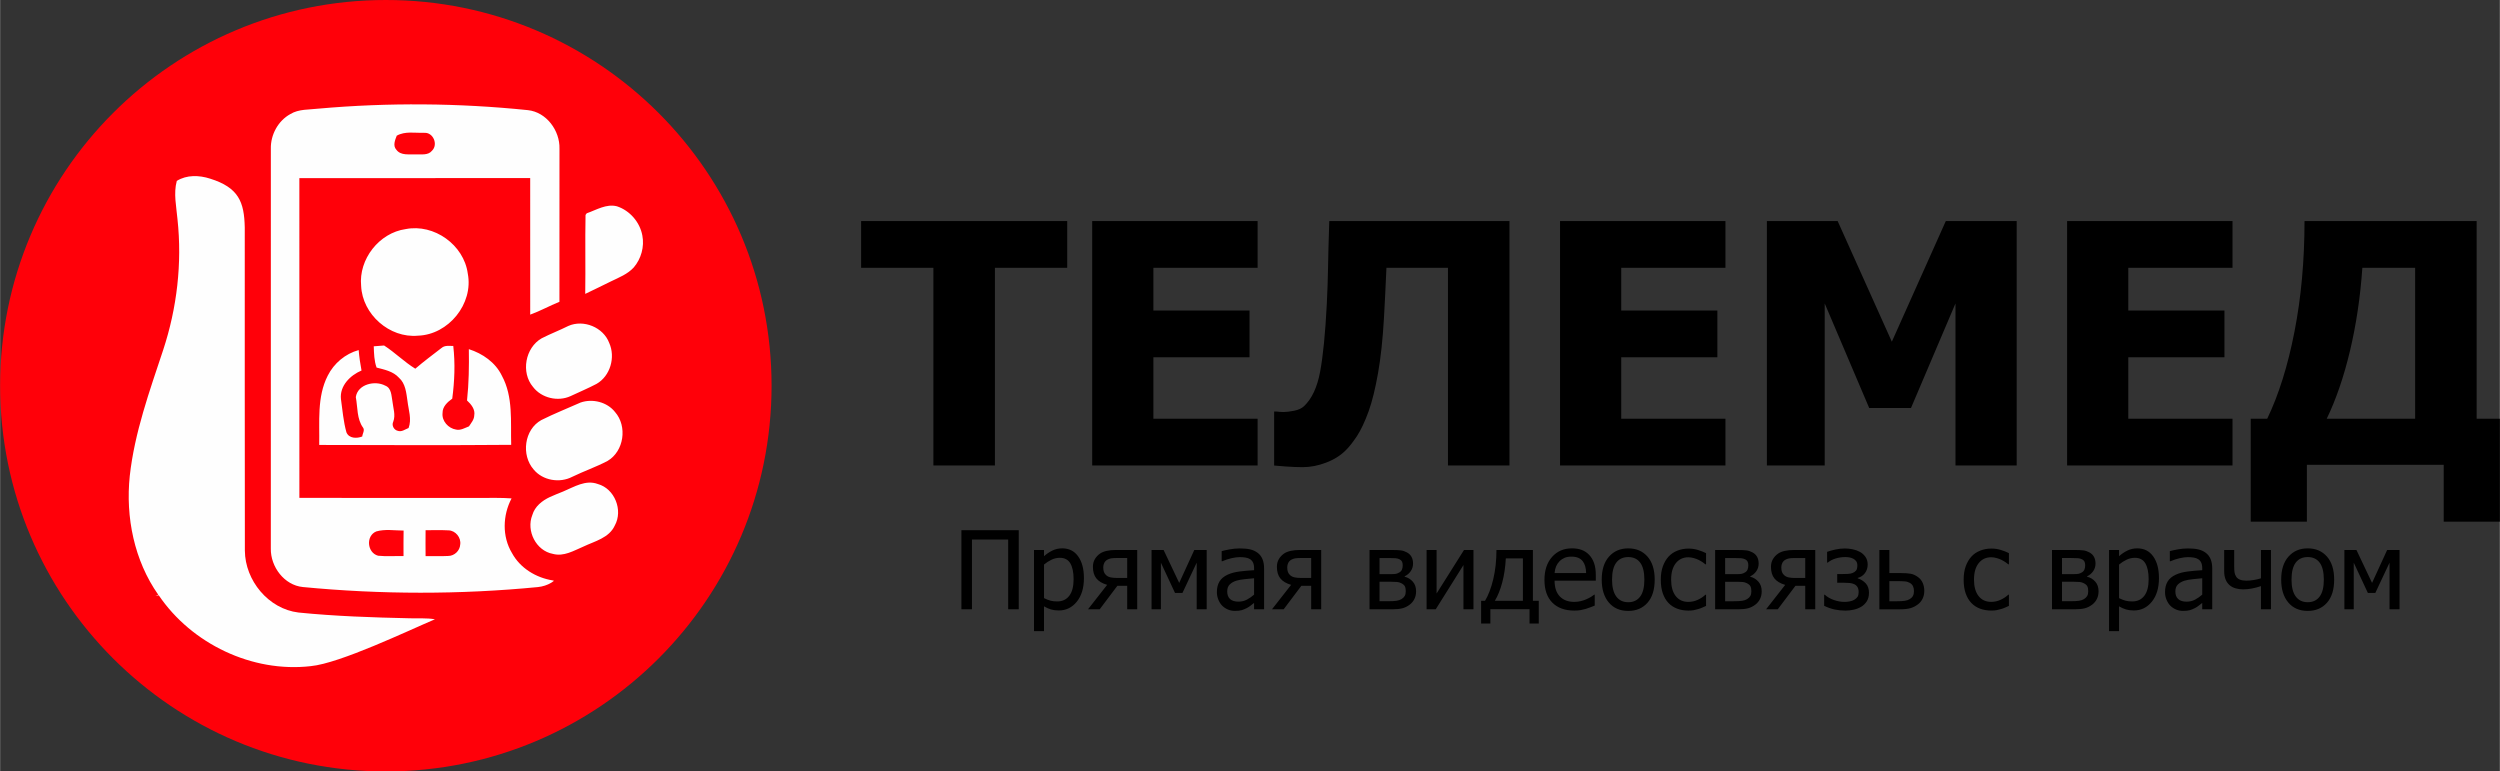 <?xml version="1.0" encoding="UTF-8"?>
<!DOCTYPE svg PUBLIC "-//W3C//DTD SVG 1.1//EN" "http://www.w3.org/Graphics/SVG/1.1/DTD/svg11.dtd">
<!-- Creator: CorelDRAW 2019 (64-Bit) -->
<svg xmlns="http://www.w3.org/2000/svg" xml:space="preserve" width="3.111in" height="0.96in" version="1.1" style="shape-rendering:geometricPrecision; text-rendering:geometricPrecision; image-rendering:optimizeQuality; fill-rule:evenodd; clip-rule:evenodd"
viewBox="0 0 3111.09 960.13"
 xmlns:xlink="http://www.w3.org/1999/xlink"
 xmlns:xodm="http://www.corel.com/coreldraw/odm/2003">
 <rect x="0" y="0" width="3111.09" height="960.13" fill="#333333" stroke="none"/>
 <defs>
  <style type="text/css">
   <![CDATA[
    .fil0 {fill:#FF0009}
    .fil2 {fill:black;fill-rule:nonzero}
    .fil1 {fill:#FEFEFE;fill-rule:nonzero}
   ]]>
  </style>
 </defs>
 <g id="Layer_x0020_1">
  <path class="fil0" d="M480.05 0c265.13,0 480.06,214.93 480.06,480.06 0,265.13 -214.93,480.06 -480.06,480.06 -265.13,0 -480.06,-214.93 -480.06,-480.06 0,-265.13 214.93,-480.06 480.06,-480.06z"/>
  <path class="fil1" d="M396.63 135.17c86.56,-7.67 173.83,-6.96 260.27,1.91 23.02,2.51 39.89,25.46 39.24,47.98 -0.03,63.52 0.07,127.03 -0.05,190.55 -12.26,5 -23.93,11.41 -36.37,15.98 0.1,-56.68 0.07,-113.33 -0.02,-170.01 -95.76,0.2 -191.52,0.03 -287.29,0.1 -0.05,132.66 -0.05,265.32 0.02,397.98 75.15,0.07 150.35,-0.02 225.53,0.03 12.85,0.05 25.71,-0.35 38.56,0.6 -11.06,20.91 -11.92,47.43 0.5,67.99 10.15,18.78 29.91,30.76 50.7,34.08l1.26 0.24c-0.08,0.62 -0.14,0.84 -2.96,2.57 -5.02,3.08 -10.83,4.83 -16.67,5.48 -97.24,9.43 -195.37,9.33 -292.59,-0.05 -23.18,-2.24 -40.27,-25.29 -39.87,-47.81 0.05,-165.91 -0.02,-331.85 0.03,-497.78 -0.38,-17.22 8.95,-34.56 24.13,-42.96 10.66,-6.56 23.65,-5.43 35.59,-6.89zm304.21 476.47c13.81,-5.73 27.83,-14.88 43.05,-9.25 21.04,5.81 31.59,32.73 21.11,51.63 -7.11,15.61 -25.03,19.5 -39.13,26.27 -11.96,5.05 -24.35,12.72 -37.9,9.05 -21.06,-3.87 -33.5,-28.8 -25.61,-48.38 3.15,-10.76 12.23,-17.89 21.99,-22.44 5.46,-2.54 10.96,-4.58 16.5,-6.87zm21.58 -110.67c14.83,-5.15 32.98,-0.7 42.85,11.79 15.61,17.77 11.26,48.91 -9.37,60.95 -14.17,7.46 -29.41,12.67 -43.81,19.68 -15.69,8.19 -36.8,4.7 -48.13,-9.1 -15.69,-17.94 -11.71,-49.74 9.6,-61.5 15.93,-7.99 32.57,-14.56 48.86,-21.82zm-173.1 -67.83c4.07,-3.7 9.68,-2.49 14.65,-2.59 2.49,21.82 1.61,43.86 -1.28,65.6 -5.93,4.25 -12.21,9.9 -12.06,17.87 -1.13,9.95 7.21,19.1 16.79,20.61 5.7,1.33 10.96,-2.09 16.08,-4 2.72,-4.22 6.41,-8.27 6.56,-13.55 1.46,-7.57 -3.82,-13.9 -8.98,-18.68 2.31,-21.21 2.59,-42.53 2.26,-63.87 17.14,5.45 33.13,16.51 41.12,33.08 14.32,26.34 10.73,57.18 11.59,86.01 -79.63,0.7 -159.28,0.28 -238.93,0.15 0.58,-28.85 -2.99,-59.65 10.63,-86.29 7.72,-15.36 21.87,-27.22 38.48,-31.8 0.68,8.54 1.93,17.02 3.54,25.44 -14.05,5.93 -27.35,19.1 -25.61,35.51 1.96,13.8 3.02,27.9 6.81,41.35 3.12,7.89 12.94,7.94 19.71,5.25 0.28,-3.57 3.34,-7.49 1.13,-10.83 -8.07,-10.96 -6.69,-25.41 -9.15,-38.18 2.31,-16.04 23.85,-21.09 36.59,-14.3 7.97,3.07 7.64,12.57 9,19.56 0.88,8.37 4.17,16.99 1.03,25.28 -2.26,4.48 0.7,10.28 5.5,11.39 4.8,1.86 9.28,-1.86 13.57,-3.47 4.17,-10.98 -0.1,-22.39 -1.35,-33.48 -1.51,-10.23 -2.39,-21.87 -10.71,-29.16 -7.14,-7.92 -17.94,-10 -27.75,-12.57 -3.09,-8.44 -3.22,-17.57 -3.54,-26.47 4.3,-0.3 8.59,-0.65 12.89,-1 13.59,8.77 25.06,20.41 38.81,28.88 10.53,-9.02 21.64,-17.31 32.6,-25.76zm157.77 -27.45c18.95,-8.44 43.63,1.58 50.95,21.09 8.02,17.75 1.41,41.22 -15.79,51 -10.56,5.56 -21.59,10.15 -32.37,15.23 -15.71,7.19 -36.09,2.44 -46.63,-11.41 -15.33,-18 -9.75,-48.83 10.73,-60.57 10.83,-5.55 22.22,-9.87 33.1,-15.33zm-202.38 -120.57c35.37,-6.99 72.54,19.65 77.31,55.34 7.31,37.53 -23.95,76.11 -62.03,77.31 -35.39,3.29 -69.12,-26.54 -70.7,-61.93 -3.22,-33.22 22.35,-66 55.42,-70.72zm225.38 -19.68c12.01,-4.17 24.38,-12.07 37.55,-8.7 16.01,5.2 28.55,19.7 31.62,36.24 2.74,14 -1.41,29.06 -10.66,39.86 -7.61,8.35 -18.43,12.52 -28.35,17.34 -10.69,5.23 -21.31,10.51 -32.05,15.58 0.5,-32.75 -0.28,-65.55 0.38,-98.28 0.37,-0.53 1.13,-1.56 1.51,-2.06zm-510.26 -40.27c12.34,-7.79 28.03,-7.19 41.47,-2.86 35.5,11.14 42.49,28.87 43.16,60.75 0.1,134.09 -0.15,268.19 0.13,402.28 0.28,37.15 29.35,72.46 66.7,76.98 46.02,4.63 92.32,6.16 138.54,7.17 10.43,0.33 20.98,-0.53 31.34,1.23 -32.63,13.83 -118.27,54.89 -154.57,58.33 -72.79,8.37 -148.22,-27.72 -189.16,-88.12 -1.03,0.12 -3.09,0.35 -4.12,0.48l3.47 -1.23c-29.93,-42.53 -40.82,-96.57 -35.46,-147.84 5.96,-54.02 24.58,-105.41 41.55,-156.69 17.22,-52.23 23.75,-108.03 17.85,-162.77 -1.38,-15.81 -5.13,-32.04 -0.88,-47.7zm273.79 -56.32l0 0c-2.11,5.45 -5.15,12.52 -0.43,17.57 5.63,7.59 16.01,5.25 24.18,5.76 6.76,-0.38 15.18,1.48 20.08,-4.57 8.04,-7.76 1.56,-23.2 -9.78,-22.3 -11.36,0.33 -23.68,-2.31 -34.06,3.55zm-25.46 492.53l0 0c-13.32,5.48 -11.46,26.54 2.24,30.26 10.5,1.08 21.11,0.23 31.65,0.41 0,-10.58 -0.13,-21.17 0.1,-31.72 -11.29,-0.05 -23.05,-2.09 -33.98,1.06zm61.35 -1.54l0 0c-0.13,10.76 -0.07,21.49 0,32.28 9.43,-0.15 18.85,0.33 28.25,-0.2 7.62,-0.05 14.4,-6.51 14.83,-14.1 1.41,-8.7 -5.86,-17.62 -14.65,-17.77 -9.48,-0.53 -18.98,-0.1 -28.43,-0.2z"/>
  <path class="fil2" d="M1161.51 579.33l0 -246.04 -89.96 0 0 -58.17 256.5 0 0 58.17 -89.96 0 0 246.04 -76.57 0zm197.64 0l0 -304.2 205.87 0 0 58.17 -129.71 0 0 53.14 119.67 0 0 58.16 -119.67 0 0 76.57 129.71 0 0 58.16 -205.87 0zm519.35 0l-76.57 0 0 -246.04 -76.57 0c-0.56,11.85 -1.05,22.87 -1.54,33.19 -0.49,10.25 -0.98,20.02 -1.54,29.29 -1.53,26.57 -3.97,49.44 -7.39,68.69 -3.42,19.32 -7.26,35.08 -11.65,47.28 -4.74,13.11 -9.63,23.36 -14.51,30.9 -4.95,7.46 -9.56,13.39 -13.95,17.71 -6.56,6.56 -14.71,11.72 -24.55,15.41 -9.83,3.76 -19.46,5.65 -29.01,5.65 -6.42,0 -13.46,-0.28 -21.13,-0.83 -7.6,-0.56 -12.48,-0.91 -14.51,-1.19l0 -67.23 2.86 0c1.39,0.14 2.72,0.28 3.97,0.42 1.33,0.14 3,0.21 5.02,0.21 3.42,0 7.81,-0.56 13.11,-1.6 5.37,-1.12 9.34,-2.93 12.13,-5.58 9.83,-9.2 16.53,-23.57 20.15,-42.96 3.63,-19.46 6.42,-47.49 8.3,-84.11 0.84,-16.81 1.33,-31.8 1.54,-45.19 0.21,-13.32 0.7,-32.78 1.54,-58.23l224.28 0 0 304.2zm62.91 0l0 -304.2 205.87 0 0 58.17 -129.71 0 0 53.14 119.67 0 0 58.16 -119.67 0 0 76.57 129.71 0 0 58.16 -205.87 0zm568.31 0l-76.15 0 0 -201.69 -55.37 130.13 -52.02 0 -55.37 -130.13 0 201.69 -71.97 0 0 -304.2 88.08 0 67.44 150.15 67.16 -150.15 88.22 0 0 304.2zm62.77 0l0 -304.2 205.87 0 0 58.17 -129.71 0 0 53.14 119.67 0 0 58.16 -119.67 0 0 76.57 129.71 0 0 58.16 -205.87 0zm538.6 69.88l-69.88 0 0 -70.72 -170.3 0 0 70.72 -69.88 0 0 -128.04 20.5 0c14.3,-29.71 25.66,-65.83 33.96,-108.44 8.3,-42.54 12.48,-88.43 12.48,-137.6l214.24 0 0 246.04 28.87 0 0 128.04zm-105.44 -128.04l0 -187.88 -65.69 0c-2.58,36.75 -7.74,71.2 -15.41,103.42 -7.67,32.22 -17.3,60.33 -28.94,84.46l110.05 0z"/>
  <path class="fil2" d="M1267.72 758.27l-13.13 0 0 -86.78 -45.08 0 0 86.78 -13.13 0 0 -98.43 71.35 0 0 98.43zm81.14 -38.81c0,12.28 -2.96,22.07 -8.85,29.36 -5.91,7.29 -13.38,10.94 -22.41,10.94 -3.65,0 -6.91,-0.43 -9.75,-1.26 -2.82,-0.83 -5.73,-2.12 -8.69,-3.88l0 30.87 -12.45 0 0 -101 12.45 0 0 7.74c3.09,-2.78 6.55,-5.1 10.31,-6.97 3.79,-1.87 7.92,-2.8 12.37,-2.8 8.5,0 15.12,3.34 19.88,10.04 4.76,6.7 7.13,15.68 7.13,26.96zm-12.86 1.33c0,-8.42 -1.35,-14.94 -4.04,-19.59 -2.7,-4.65 -7.08,-6.97 -13.15,-6.97 -3.52,0 -6.95,0.79 -10.24,2.35 -3.3,1.56 -6.43,3.57 -9.39,6.05l0 41.79c3.28,1.6 6.07,2.69 8.4,3.25 2.32,0.56 4.98,0.86 7.99,0.86 6.47,0 11.48,-2.35 15.07,-7.06 3.59,-4.72 5.37,-11.6 5.37,-20.67zm79.16 37.48l-12.46 0 0 -29.24 -12.19 0 -22.02 29.24 -14.53 0 23.78 -30.37c-6.11,-1.8 -10.61,-4.49 -13.43,-8.06 -2.85,-3.56 -4.27,-8.35 -4.27,-14.35 0,-3.65 0.81,-6.86 2.42,-9.61 1.6,-2.75 3.79,-5.07 6.52,-6.97 2.19,-1.49 4.99,-2.59 8.33,-3.34 3.36,-0.72 7.11,-1.08 11.24,-1.08l26.61 0 0 73.79zm-12.46 -38.99l0 -24.78 -13.45 0c-2.84,0 -5.1,0.16 -6.75,0.45 -1.65,0.32 -3.25,0.91 -4.78,1.78 -1.58,0.97 -2.78,2.28 -3.59,3.93 -0.81,1.65 -1.22,3.41 -1.22,5.3 0,2.42 0.27,4.38 0.83,5.89 0.54,1.54 1.54,2.91 2.98,4.2 1.56,1.31 3.43,2.19 5.64,2.59 2.21,0.43 4.65,0.63 7.29,0.63l13.04 0zm98.95 38.99l-12.46 0 0 -57.99 -17.71 37.69 -9.25 0 -17.58 -37.69 0 57.99 -11.64 0 0 -73.79 15 0 19.43 40.98 18.78 -40.98 15.43 0 0 73.79zm58.98 -18.21l0 -20.38c-2.93,0.27 -6.66,0.63 -11.15,1.08 -4.52,0.45 -8.15,1.11 -10.9,1.94 -3.3,1.02 -6.02,2.55 -8.17,4.63 -2.14,2.07 -3.22,4.99 -3.22,8.71 0,4.2 1.2,7.38 3.56,9.52 2.37,2.15 5.82,3.23 10.38,3.23 3.93,0 7.44,-0.83 10.61,-2.53 3.16,-1.67 6.14,-3.75 8.89,-6.2zm0 10.31c-1.02,0.77 -2.37,1.8 -4.06,3.16 -1.69,1.33 -3.31,2.42 -4.89,3.2 -2.21,1.15 -4.33,2.03 -6.39,2.64 -2.03,0.61 -4.9,0.93 -8.6,0.93 -3.05,0 -5.91,-0.56 -8.64,-1.72 -2.73,-1.15 -5.12,-2.75 -7.2,-4.83 -1.96,-2.03 -3.54,-4.54 -4.74,-7.52 -1.2,-2.96 -1.78,-6.09 -1.78,-9.41 0,-5.12 1.08,-9.45 3.22,-13.06 2.17,-3.59 5.57,-6.43 10.22,-8.56 4.13,-1.89 9.02,-3.2 14.65,-3.93 5.64,-0.72 11.71,-1.26 18.21,-1.63l0 -2.41c0,-2.93 -0.45,-5.3 -1.33,-7.11 -0.88,-1.81 -2.1,-3.2 -3.68,-4.18 -1.6,-1.04 -3.52,-1.71 -5.82,-2.05 -2.28,-0.34 -4.65,-0.5 -7.06,-0.5 -2.87,0 -6.23,0.43 -10.11,1.31 -3.86,0.88 -7.74,2.17 -11.62,3.83l-0.72 0 0 -12.61c2.3,-0.66 5.57,-1.38 9.86,-2.17 4.29,-0.79 8.5,-1.19 12.7,-1.19 5.07,0 9.34,0.41 12.84,1.19 3.47,0.79 6.61,2.21 9.39,4.29 2.69,2.03 4.69,4.67 6.02,7.88 1.33,3.22 1.99,7.15 1.99,11.78l0 50.55 -12.46 0 0 -7.9zm83.51 7.9l-12.46 0 0 -29.24 -12.19 0 -22.02 29.24 -14.53 0 23.78 -30.37c-6.11,-1.8 -10.61,-4.49 -13.43,-8.06 -2.85,-3.56 -4.27,-8.35 -4.27,-14.35 0,-3.65 0.81,-6.86 2.42,-9.61 1.6,-2.75 3.79,-5.07 6.52,-6.97 2.19,-1.49 4.99,-2.59 8.33,-3.34 3.36,-0.72 7.11,-1.08 11.24,-1.08l26.61 0 0 73.79zm-12.46 -38.99l0 -24.78 -13.45 0c-2.84,0 -5.1,0.16 -6.75,0.45 -1.65,0.32 -3.25,0.91 -4.78,1.78 -1.58,0.97 -2.78,2.28 -3.59,3.93 -0.81,1.65 -1.22,3.41 -1.22,5.3 0,2.42 0.27,4.38 0.83,5.89 0.54,1.54 1.54,2.91 2.98,4.2 1.56,1.31 3.43,2.19 5.64,2.59 2.21,0.43 4.65,0.63 7.29,0.63l13.04 0zm846.54 40.62c-5.08,0 -9.73,-0.79 -13.97,-2.35 -4.22,-1.56 -7.87,-3.93 -10.92,-7.11 -3.05,-3.16 -5.39,-7.15 -7.09,-11.98 -1.67,-4.83 -2.5,-10.49 -2.5,-17.02 0,-6.48 0.88,-12.07 2.62,-16.79 1.74,-4.72 4.06,-8.67 6.97,-11.89 2.91,-3.2 6.54,-5.69 10.9,-7.42 4.33,-1.74 9,-2.62 13.99,-2.62 4.06,0 7.99,0.56 11.76,1.72 3.77,1.15 7.13,2.48 10.09,3.97l0 13.94 -0.72 0c-0.88,-0.74 -2.03,-1.6 -3.43,-2.57 -1.38,-0.95 -3.07,-1.94 -5.06,-2.96 -1.71,-0.86 -3.74,-1.63 -6.09,-2.28 -2.35,-0.65 -4.6,-0.99 -6.77,-0.99 -6.43,0 -11.62,2.44 -15.52,7.29 -3.91,4.85 -5.87,11.71 -5.87,20.6 0,8.69 1.89,15.48 5.66,20.33 3.77,4.85 9.03,7.29 15.73,7.29 4.06,0 7.94,-0.84 11.6,-2.51 3.68,-1.65 6.91,-3.81 9.75,-6.43l0.72 0 0 13.94c-1.24,0.59 -2.78,1.26 -4.63,2.07 -1.85,0.83 -3.54,1.42 -5.03,1.83 -2.12,0.61 -4.02,1.09 -5.69,1.43 -1.69,0.34 -3.86,0.5 -6.5,0.5zm133.41 -24.01c0,3.57 -0.68,6.75 -2.05,9.5 -1.35,2.76 -3.25,5.08 -5.62,6.93 -3,2.32 -6.14,3.9 -9.43,4.74 -3.27,0.81 -7.22,1.22 -11.8,1.22l-29.04 0 0 -73.79 27.15 0c5.44,0 9.41,0.16 11.91,0.5 2.53,0.31 5.01,1.17 7.49,2.53 2.59,1.42 4.51,3.27 5.75,5.62 1.24,2.33 1.85,5.08 1.85,8.28 0,3.52 -0.97,6.68 -2.91,9.48 -1.92,2.78 -4.49,4.94 -7.72,6.45l0.34 0.45c3.99,1.02 7.33,3.07 10.04,6.16 2.69,3.09 4.04,7.06 4.04,11.94zm-16.65 -32.47c0,-1.67 -0.27,-3.11 -0.81,-4.33 -0.56,-1.22 -1.51,-2.19 -2.87,-2.89 -1.58,-0.81 -3.34,-1.31 -5.28,-1.47 -1.96,-0.16 -4.67,-0.22 -8.12,-0.22l-11.76 0 0 20.04 14.2 0c3.02,0 5.17,-0.13 6.43,-0.43 1.26,-0.27 2.69,-0.88 4.2,-1.8 1.47,-0.86 2.48,-2.06 3.09,-3.52 0.61,-1.49 0.93,-3.27 0.93,-5.37zm3.79 32.43c0,-2.53 -0.36,-4.56 -1.08,-6.07 -0.72,-1.54 -2.32,-2.89 -4.76,-4.08 -1.54,-0.77 -3.18,-1.22 -4.94,-1.4 -1.76,-0.18 -4.2,-0.27 -7.31,-0.27l-14.54 0 0 24.23 10.72 0c4.44,0 7.87,-0.18 10.33,-0.54 2.46,-0.34 4.56,-1.06 6.32,-2.12 1.83,-1.15 3.18,-2.48 4.02,-3.97 0.83,-1.51 1.24,-3.43 1.24,-5.78zm88.05 -16.38c0,12.28 -2.96,22.07 -8.85,29.36 -5.91,7.29 -13.38,10.94 -22.41,10.94 -3.65,0 -6.91,-0.43 -9.75,-1.26 -2.82,-0.83 -5.73,-2.12 -8.69,-3.88l0 30.87 -12.45 0 0 -101 12.45 0 0 7.74c3.09,-2.78 6.55,-5.1 10.31,-6.97 3.79,-1.87 7.92,-2.8 12.37,-2.8 8.5,0 15.12,3.34 19.88,10.04 4.76,6.7 7.13,15.68 7.13,26.96zm-12.86 1.33c0,-8.42 -1.35,-14.94 -4.04,-19.59 -2.7,-4.65 -7.08,-6.97 -13.15,-6.97 -3.52,0 -6.95,0.79 -10.24,2.35 -3.3,1.56 -6.43,3.57 -9.39,6.05l0 41.79c3.28,1.6 6.07,2.69 8.4,3.25 2.32,0.56 4.98,0.86 7.99,0.86 6.47,0 11.48,-2.35 15.07,-7.06 3.59,-4.72 5.37,-11.6 5.37,-20.67zm66.7 19.27l0 -20.38c-2.93,0.27 -6.66,0.63 -11.15,1.08 -4.52,0.45 -8.15,1.11 -10.9,1.94 -3.3,1.02 -6.02,2.55 -8.17,4.63 -2.14,2.07 -3.22,4.99 -3.22,8.71 0,4.2 1.2,7.38 3.56,9.52 2.37,2.15 5.82,3.23 10.38,3.23 3.93,0 7.44,-0.83 10.61,-2.53 3.16,-1.67 6.14,-3.75 8.89,-6.2zm0 10.31c-1.02,0.77 -2.37,1.8 -4.06,3.16 -1.69,1.33 -3.31,2.42 -4.89,3.2 -2.21,1.15 -4.33,2.03 -6.39,2.64 -2.03,0.61 -4.9,0.93 -8.6,0.93 -3.05,0 -5.91,-0.56 -8.64,-1.72 -2.73,-1.15 -5.12,-2.75 -7.2,-4.83 -1.96,-2.03 -3.54,-4.54 -4.74,-7.52 -1.2,-2.96 -1.78,-6.09 -1.78,-9.41 0,-5.12 1.08,-9.45 3.22,-13.06 2.17,-3.59 5.57,-6.43 10.22,-8.56 4.13,-1.89 9.02,-3.2 14.65,-3.93 5.64,-0.72 11.71,-1.26 18.21,-1.63l0 -2.41c0,-2.93 -0.45,-5.3 -1.33,-7.11 -0.88,-1.81 -2.1,-3.2 -3.68,-4.18 -1.6,-1.04 -3.52,-1.71 -5.82,-2.05 -2.28,-0.34 -4.65,-0.5 -7.06,-0.5 -2.87,0 -6.23,0.43 -10.11,1.31 -3.86,0.88 -7.74,2.17 -11.62,3.83l-0.72 0 0 -12.61c2.3,-0.66 5.57,-1.38 9.86,-2.17 4.29,-0.79 8.5,-1.19 12.7,-1.19 5.07,0 9.34,0.41 12.84,1.19 3.47,0.79 6.61,2.21 9.39,4.29 2.69,2.03 4.69,4.67 6.02,7.88 1.33,3.22 1.99,7.15 1.99,11.78l0 50.55 -12.46 0 0 -7.9zm85.54 7.9l-12.46 0 0 -28.81c-3.88,1.29 -7.65,2.28 -11.31,2.98 -3.65,0.7 -7.26,1.06 -10.85,1.06 -3.11,0 -6.18,-0.41 -9.16,-1.22 -2.98,-0.81 -5.53,-2.14 -7.69,-3.99 -2.17,-1.85 -3.83,-4.22 -4.99,-7.11 -1.17,-2.89 -1.76,-6.27 -1.76,-10.2l0 -26.49 12.46 0 0 20.02c0,3.25 0.13,5.84 0.41,7.76 0.25,1.92 0.99,3.77 2.17,5.57 1.02,1.56 2.55,2.73 4.61,3.57 2.05,0.83 4.74,1.26 8.1,1.26 2.89,0 6.03,-0.3 9.34,-0.86 3.32,-0.56 6.23,-1.26 8.69,-2.06l0 -35.27 12.46 0 0 73.79zm78.66 -36.87c0,12.43 -3,22 -8.98,28.77 -6,6.75 -13.97,10.13 -23.92,10.13 -10.27,0 -18.35,-3.5 -24.21,-10.47 -5.89,-6.97 -8.82,-16.45 -8.82,-28.43 0,-12.32 3.02,-21.89 9.09,-28.7 6.05,-6.83 14.04,-10.24 23.94,-10.24 9.95,0 17.92,3.41 23.92,10.2 5.98,6.81 8.98,16.38 8.98,28.75zm-12.86 0c0,-9.5 -1.74,-16.56 -5.21,-21.19 -3.47,-4.63 -8.41,-6.93 -14.82,-6.93 -6.45,0 -11.44,2.3 -14.94,6.93 -3.5,4.63 -5.24,11.69 -5.24,21.19 0,9.2 1.74,16.18 5.24,20.94 3.5,4.76 8.48,7.13 14.94,7.13 6.36,0 11.3,-2.33 14.8,-7 3.5,-4.67 5.23,-11.69 5.23,-21.07zm94.23 36.87l-12.46 0 0 -57.99 -17.71 37.69 -9.25 0 -17.58 -37.69 0 57.99 -11.64 0 0 -73.79 15 0 19.43 40.98 18.78 -40.98 15.43 0 0 73.79zm-1223.98 -22.39c0,3.57 -0.68,6.75 -2.05,9.5 -1.35,2.76 -3.25,5.08 -5.62,6.93 -3,2.32 -6.14,3.9 -9.43,4.74 -3.27,0.81 -7.22,1.22 -11.8,1.22l-29.04 0 0 -73.79 27.15 0c5.44,0 9.41,0.16 11.91,0.5 2.53,0.31 5.01,1.17 7.49,2.53 2.59,1.42 4.51,3.27 5.75,5.62 1.24,2.33 1.85,5.08 1.85,8.28 0,3.52 -0.97,6.68 -2.91,9.48 -1.92,2.78 -4.49,4.94 -7.72,6.45l0.34 0.45c3.99,1.02 7.33,3.07 10.04,6.16 2.69,3.09 4.04,7.06 4.04,11.94zm-16.65 -32.47c0,-1.67 -0.27,-3.11 -0.81,-4.33 -0.56,-1.22 -1.51,-2.19 -2.87,-2.89 -1.58,-0.81 -3.34,-1.31 -5.28,-1.47 -1.96,-0.16 -4.67,-0.22 -8.12,-0.22l-11.76 0 0 20.04 14.2 0c3.02,0 5.17,-0.13 6.43,-0.43 1.26,-0.27 2.69,-0.88 4.2,-1.8 1.47,-0.86 2.48,-2.06 3.09,-3.52 0.61,-1.49 0.93,-3.27 0.93,-5.37zm3.79 32.43c0,-2.53 -0.36,-4.56 -1.08,-6.07 -0.72,-1.54 -2.32,-2.89 -4.76,-4.08 -1.54,-0.77 -3.18,-1.22 -4.94,-1.4 -1.76,-0.18 -4.2,-0.27 -7.31,-0.27l-14.54 0 0 24.23 10.72 0c4.44,0 7.87,-0.18 10.33,-0.54 2.46,-0.34 4.56,-1.06 6.32,-2.12 1.83,-1.15 3.18,-2.48 4.02,-3.97 0.83,-1.51 1.24,-3.43 1.24,-5.78zm84.26 22.43l-12.45 0 0 -55.04 -34.5 55.04 -11.39 0 0 -73.79 12.45 0 0 54.18 34.12 -54.18 11.78 0 0 73.79zm81.3 17.74l-11.51 0 0 -17.87 -48.74 0 0 17.87 -11.51 0 0 -28.3 4.87 0c4.17,-6.88 7.58,-15.84 10.24,-26.92 2.64,-11.08 3.97,-23.17 3.97,-36.31l45.36 0 0 63.23 7.31 0 0 28.3zm-19.77 -28.3l0 -52.8 -21.26 0c-0.56,11.01 -2.07,21.07 -4.51,30.17 -2.42,9.09 -5.48,16.63 -9.16,22.63l34.93 0zm64.06 12.19c-11.78,0 -20.94,-3.32 -27.46,-9.93 -6.52,-6.61 -9.77,-16.02 -9.77,-28.21 0,-12 3.16,-21.55 9.48,-28.66 6.3,-7.11 14.56,-10.65 24.76,-10.65 4.6,0 8.67,0.65 12.19,1.99 3.54,1.31 6.63,3.38 9.27,6.2 2.67,2.82 4.69,6.25 6.09,10.33 1.42,4.06 2.12,9.05 2.12,14.94l0 6.75 -51.31 0c0,8.55 2.17,15.09 6.5,19.61 4.33,4.54 10.33,6.8 17.98,6.8 2.73,0 5.44,-0.32 8.06,-0.93 2.64,-0.61 5.01,-1.43 7.13,-2.39 2.26,-1.02 4.17,-1.98 5.71,-2.93 1.56,-0.95 2.84,-1.85 3.86,-2.69l0.72 0 0 13.56c-1.47,0.56 -3.27,1.28 -5.44,2.14 -2.17,0.86 -4.11,1.54 -5.82,2.01 -2.44,0.65 -4.63,1.17 -6.59,1.54 -1.96,0.34 -4.47,0.52 -7.47,0.52zm14.63 -46.71c-0.09,-3.34 -0.5,-6.22 -1.2,-8.64 -0.7,-2.41 -1.74,-4.47 -3.05,-6.14 -1.46,-1.83 -3.34,-3.25 -5.62,-4.22 -2.28,-0.97 -5.1,-1.44 -8.49,-1.44 -3.31,0 -6.14,0.5 -8.46,1.49 -2.32,0.99 -4.44,2.41 -6.34,4.31 -1.87,1.94 -3.27,4.08 -4.26,6.43 -0.97,2.35 -1.58,5.1 -1.85,8.21l39.27 0zm85.34 8.22c0,12.43 -3,22 -8.98,28.77 -6,6.75 -13.97,10.13 -23.92,10.13 -10.27,0 -18.35,-3.5 -24.21,-10.47 -5.89,-6.97 -8.82,-16.45 -8.82,-28.43 0,-12.32 3.02,-21.89 9.09,-28.7 6.05,-6.83 14.04,-10.24 23.94,-10.24 9.95,0 17.92,3.41 23.92,10.2 5.98,6.81 8.98,16.38 8.98,28.75zm-12.86 0c0,-9.5 -1.74,-16.56 -5.21,-21.19 -3.47,-4.63 -8.41,-6.93 -14.82,-6.93 -6.45,0 -11.44,2.3 -14.94,6.93 -3.5,4.63 -5.24,11.69 -5.24,21.19 0,9.2 1.74,16.18 5.24,20.94 3.5,4.76 8.48,7.13 14.94,7.13 6.36,0 11.3,-2.33 14.8,-7 3.5,-4.67 5.23,-11.69 5.23,-21.07zm54.93 38.5c-5.08,0 -9.73,-0.79 -13.97,-2.35 -4.22,-1.56 -7.87,-3.93 -10.92,-7.11 -3.05,-3.16 -5.39,-7.15 -7.09,-11.98 -1.67,-4.83 -2.5,-10.49 -2.5,-17.02 0,-6.48 0.88,-12.07 2.62,-16.79 1.74,-4.72 4.06,-8.67 6.97,-11.89 2.91,-3.2 6.54,-5.69 10.9,-7.42 4.33,-1.74 9,-2.62 13.99,-2.62 4.06,0 7.99,0.56 11.76,1.72 3.77,1.15 7.13,2.48 10.09,3.97l0 13.94 -0.72 0c-0.88,-0.74 -2.03,-1.6 -3.43,-2.57 -1.38,-0.95 -3.07,-1.94 -5.06,-2.96 -1.71,-0.86 -3.74,-1.63 -6.09,-2.28 -2.35,-0.65 -4.6,-0.99 -6.77,-0.99 -6.43,0 -11.62,2.44 -15.52,7.29 -3.91,4.85 -5.87,11.71 -5.87,20.6 0,8.69 1.89,15.48 5.66,20.33 3.77,4.85 9.03,7.29 15.73,7.29 4.06,0 7.94,-0.84 11.6,-2.51 3.68,-1.65 6.91,-3.81 9.75,-6.43l0.72 0 0 13.94c-1.24,0.59 -2.78,1.26 -4.63,2.07 -1.85,0.83 -3.54,1.42 -5.03,1.83 -2.12,0.61 -4.02,1.09 -5.69,1.43 -1.69,0.34 -3.86,0.5 -6.5,0.5zm91.09 -24.01c0,3.57 -0.68,6.75 -2.05,9.5 -1.35,2.76 -3.25,5.08 -5.62,6.93 -3,2.32 -6.14,3.9 -9.43,4.74 -3.27,0.81 -7.22,1.22 -11.8,1.22l-29.04 0 0 -73.79 27.15 0c5.44,0 9.41,0.16 11.91,0.5 2.53,0.31 5.01,1.17 7.49,2.53 2.59,1.42 4.51,3.27 5.75,5.62 1.24,2.33 1.85,5.08 1.85,8.28 0,3.52 -0.97,6.68 -2.91,9.48 -1.92,2.78 -4.49,4.94 -7.72,6.45l0.34 0.45c3.99,1.02 7.33,3.07 10.04,6.16 2.69,3.09 4.04,7.06 4.04,11.94zm-16.65 -32.47c0,-1.67 -0.27,-3.11 -0.81,-4.33 -0.56,-1.22 -1.51,-2.19 -2.87,-2.89 -1.58,-0.81 -3.34,-1.31 -5.28,-1.47 -1.96,-0.16 -4.67,-0.22 -8.12,-0.22l-11.76 0 0 20.04 14.2 0c3.02,0 5.17,-0.13 6.43,-0.43 1.26,-0.27 2.69,-0.88 4.2,-1.8 1.47,-0.86 2.48,-2.06 3.09,-3.52 0.61,-1.49 0.93,-3.27 0.93,-5.37zm3.79 32.43c0,-2.53 -0.36,-4.56 -1.08,-6.07 -0.72,-1.54 -2.32,-2.89 -4.76,-4.08 -1.54,-0.77 -3.18,-1.22 -4.94,-1.4 -1.76,-0.18 -4.2,-0.27 -7.31,-0.27l-14.54 0 0 24.23 10.72 0c4.44,0 7.87,-0.18 10.33,-0.54 2.46,-0.34 4.56,-1.06 6.32,-2.12 1.83,-1.15 3.18,-2.48 4.02,-3.97 0.83,-1.51 1.24,-3.43 1.24,-5.78zm79.52 22.43l-12.46 0 0 -29.24 -12.19 0 -22.02 29.24 -14.53 0 23.78 -30.37c-6.11,-1.8 -10.61,-4.49 -13.43,-8.06 -2.85,-3.56 -4.27,-8.35 -4.27,-14.35 0,-3.65 0.81,-6.86 2.42,-9.61 1.6,-2.75 3.79,-5.07 6.52,-6.97 2.19,-1.49 4.99,-2.59 8.33,-3.34 3.36,-0.72 7.11,-1.08 11.24,-1.08l26.61 0 0 73.79zm-12.46 -38.99l0 -24.78 -13.45 0c-2.84,0 -5.1,0.16 -6.75,0.45 -1.65,0.32 -3.25,0.91 -4.78,1.78 -1.58,0.97 -2.78,2.28 -3.59,3.93 -0.81,1.65 -1.22,3.41 -1.22,5.3 0,2.42 0.27,4.38 0.83,5.89 0.54,1.54 1.54,2.91 2.98,4.2 1.56,1.31 3.43,2.19 5.64,2.59 2.21,0.43 4.65,0.63 7.29,0.63l13.04 0zm79.31 18.53c0,4.13 -0.9,7.63 -2.7,10.49 -1.81,2.84 -4.13,5.12 -6.95,6.79 -2.69,1.63 -5.73,2.82 -9.18,3.61 -3.43,0.79 -6.86,1.2 -10.31,1.2 -4.83,0 -9.41,-0.48 -13.74,-1.42 -4.31,-0.95 -8.62,-2.46 -12.89,-4.56l0 -13.79 0.79 0c2.98,2.75 6.72,4.94 11.21,6.54 4.52,1.6 9,2.39 13.47,2.39 1.94,0 4,-0.2 6.23,-0.61 2.21,-0.43 4.08,-1.06 5.62,-1.94 2.01,-1.22 3.45,-2.53 4.31,-3.91 0.86,-1.4 1.29,-3.31 1.29,-5.75 0,-2.62 -0.5,-4.72 -1.47,-6.3 -0.99,-1.6 -2.35,-2.78 -4.06,-3.57 -1.69,-0.79 -3.61,-1.26 -5.73,-1.46 -2.12,-0.2 -4.38,-0.3 -6.75,-0.3l-8.67 0 0 -10.83 6.61 0c1.67,0 3.75,-0.04 6.25,-0.16 2.48,-0.11 4.47,-0.45 5.96,-1.04 1.87,-0.7 3.39,-1.69 4.51,-3 1.15,-1.29 1.72,-3.48 1.72,-6.57 0,-2.14 -0.47,-3.88 -1.44,-5.21 -0.97,-1.31 -2.17,-2.35 -3.61,-3.09 -1.49,-0.79 -3.11,-1.33 -4.87,-1.63 -1.74,-0.29 -3.43,-0.43 -5.06,-0.43 -4.15,0 -8.15,0.59 -11.98,1.74 -3.84,1.17 -7.13,2.89 -9.89,5.17l-0.79 0 0 -13.43c3.16,-1.11 6.68,-2.07 10.54,-2.91 3.84,-0.84 7.7,-1.26 11.58,-1.26 3.13,0 6.3,0.31 9.54,0.97 3.23,0.63 6.3,1.72 9.2,3.27 2.73,1.49 5.01,3.57 6.86,6.19 1.85,2.64 2.78,5.84 2.78,9.66 0,4.02 -1.13,7.54 -3.39,10.56 -2.28,3.02 -5.26,5.01 -9,6l0 0.45c4.11,1.4 7.47,3.57 10.09,6.45 2.62,2.91 3.93,6.8 3.93,11.67zm68.85 -2.42c0,3.59 -0.72,6.81 -2.14,9.73 -1.44,2.91 -3.39,5.26 -5.85,7.06 -2.91,2.21 -6.02,3.77 -9.32,4.7 -3.31,0.93 -7.56,1.4 -12.77,1.4l-25.83 0 0 -73.79 12.45 0 0 28.7 13.74 0c5.55,0 9.84,0.3 12.91,0.86 3.07,0.57 6.12,1.99 9.14,4.24 2.57,1.89 4.49,4.31 5.75,7.26 1.29,2.96 1.92,6.23 1.92,9.84zm-12.86 0.14c0,-2.24 -0.38,-4.2 -1.15,-5.89 -0.77,-1.69 -2.03,-3.07 -3.79,-4.13 -1.85,-1.08 -3.95,-1.76 -6.3,-1.96 -2.37,-0.22 -5.73,-0.34 -10.13,-0.34l-9.23 0 0 25.05 8.96 0c4.4,0 7.81,-0.18 10.22,-0.56 2.44,-0.36 4.52,-1.08 6.28,-2.15 1.8,-1.13 3.11,-2.48 3.93,-4.04 0.81,-1.58 1.22,-3.56 1.22,-5.98z"/>
 </g>
</svg>
